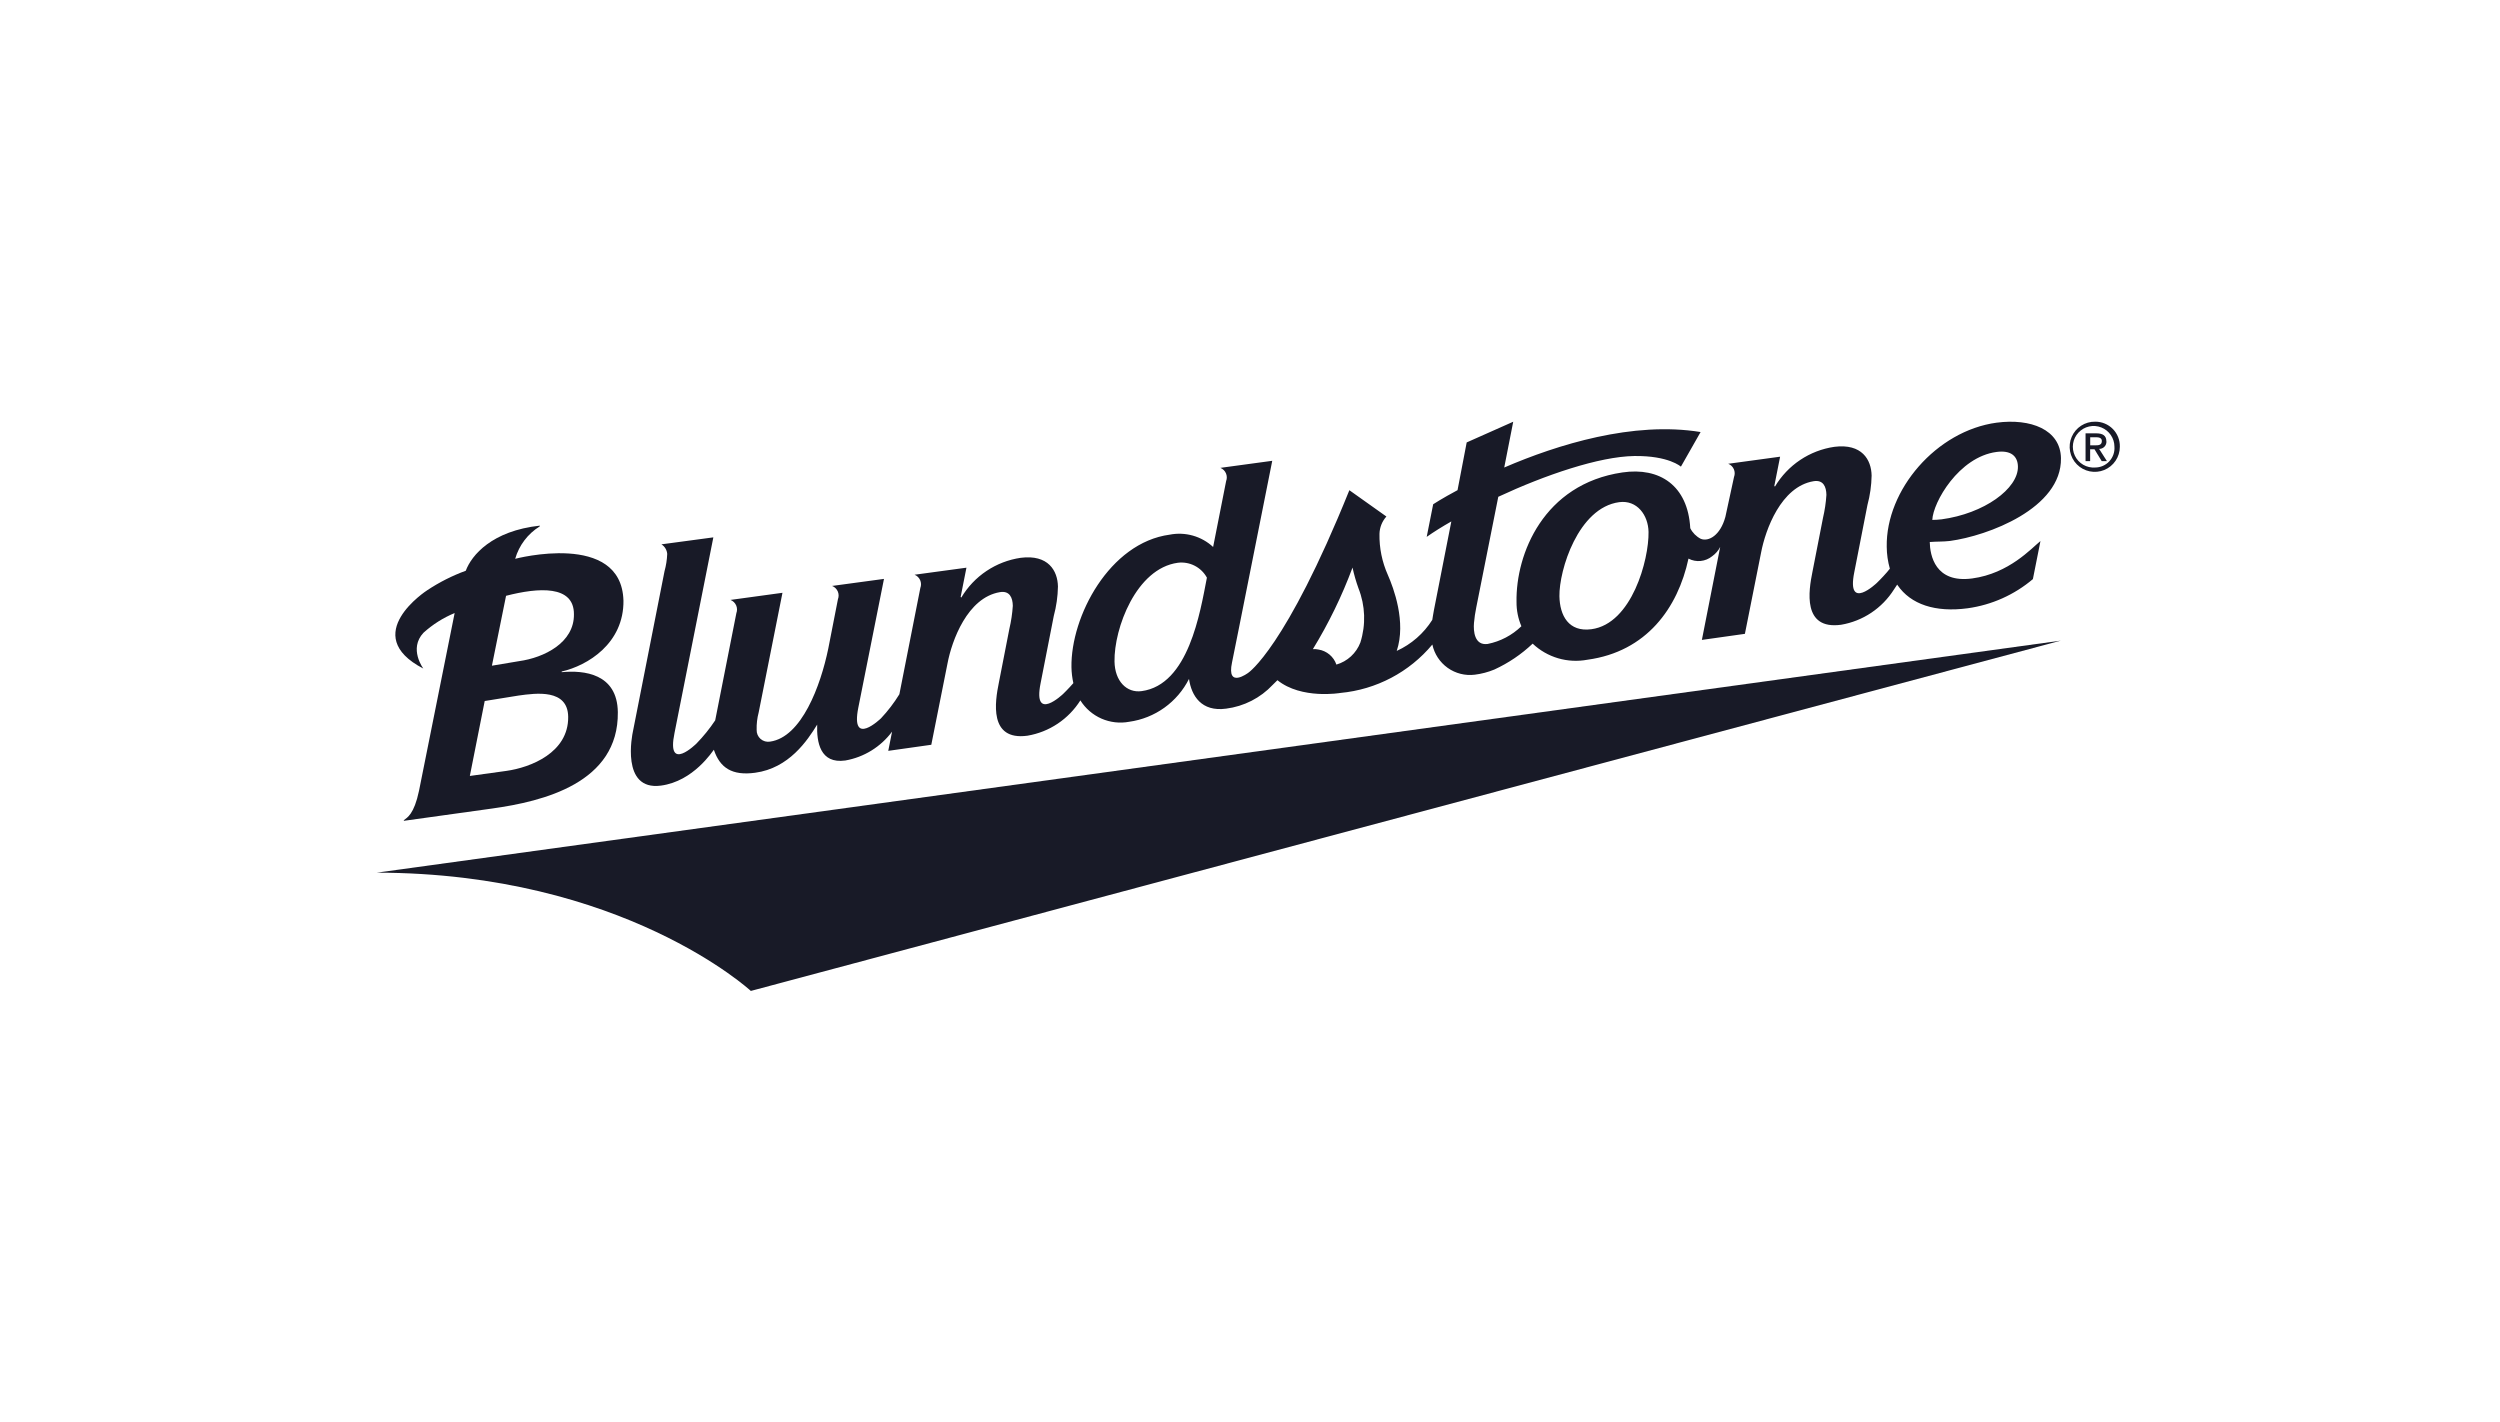 <svg xmlns="http://www.w3.org/2000/svg" fill="none" viewBox="0 0 218 124" height="124" width="218">
<g clip-path="url(#clip0_215_9920)">
<g clip-path="url(#clip1_215_9920)">
<g clip-path="url(#clip2_215_9920)">
<path fill="#181A27" d="M183.675 38.481C183.675 37.994 183.372 37.787 182.786 37.787H181.86V40.209H182.261V39.175H182.638L183.267 40.208H183.723L183.043 39.143C183.129 39.145 183.215 39.13 183.295 39.097C183.375 39.064 183.448 39.015 183.508 38.952C183.568 38.89 183.614 38.816 183.644 38.735C183.674 38.653 183.686 38.567 183.681 38.48M182.266 38.834V38.127H182.75C182.989 38.127 183.281 38.161 183.281 38.454C183.281 38.806 183.014 38.834 182.711 38.834H182.266Z" clip-rule="evenodd" fill-rule="evenodd"></path>
<path fill="#181A27" d="M182.697 36.771C182.263 36.764 181.837 36.886 181.472 37.122C181.108 37.358 180.822 37.698 180.651 38.097C180.479 38.496 180.431 38.937 180.511 39.364C180.592 39.79 180.797 40.184 181.102 40.493C181.406 40.803 181.796 41.015 182.222 41.102C182.647 41.189 183.089 41.148 183.49 40.984C183.892 40.819 184.236 40.539 184.478 40.178C184.72 39.818 184.85 39.393 184.85 38.959C184.858 38.672 184.808 38.387 184.703 38.121C184.598 37.854 184.44 37.611 184.239 37.407C184.038 37.202 183.798 37.041 183.533 36.932C183.268 36.822 182.984 36.768 182.697 36.771ZM182.697 40.767C182.334 40.793 181.971 40.71 181.656 40.527C181.341 40.344 181.088 40.071 180.931 39.742C180.773 39.414 180.718 39.046 180.773 38.685C180.828 38.325 180.99 37.99 181.238 37.724C181.486 37.457 181.809 37.271 182.164 37.19C182.519 37.109 182.89 37.138 183.229 37.271C183.568 37.404 183.859 37.636 184.064 37.937C184.269 38.238 184.379 38.594 184.379 38.958C184.396 39.189 184.364 39.421 184.287 39.64C184.21 39.858 184.089 40.058 183.931 40.228C183.773 40.398 183.582 40.533 183.37 40.626C183.158 40.718 182.929 40.766 182.697 40.767Z" clip-rule="evenodd" fill-rule="evenodd"></path>
<path fill="#181A27" d="M65.473 86.409L179.704 55.863L32.85 76.096C54.349 76.125 65.473 86.409 65.473 86.409Z" clip-rule="evenodd" fill-rule="evenodd"></path>
<path fill="#181A27" d="M174.111 36.856C168.861 37.563 164.438 42.712 164.523 47.682C164.527 48.327 164.619 48.969 164.796 49.589C164.685 49.728 164.548 49.892 164.548 49.892C164.111 50.398 163.657 50.834 163.657 50.834C163.657 50.834 161.002 53.368 161.69 49.914L162.841 44.037C163.067 43.2 163.189 42.338 163.205 41.472C163.183 40.088 162.354 38.657 159.958 38.963C158.891 39.118 157.873 39.51 156.977 40.109C156.08 40.709 155.329 41.501 154.778 42.427L154.72 42.377L155.226 39.824L150.702 40.441C150.921 40.528 151.097 40.698 151.192 40.914C151.286 41.131 151.291 41.376 151.205 41.596L150.453 45.071C150.015 46.692 148.984 47.259 148.307 46.985C147.911 46.782 147.59 46.458 147.391 46.06C147.185 42.329 144.718 40.719 141.473 41.197C134.602 42.209 132.169 48.308 132.241 52.484C132.234 53.214 132.379 53.937 132.665 54.608C131.854 55.395 130.833 55.932 129.724 56.153C128.567 56.309 128.47 55.022 128.531 54.318C128.572 53.863 128.638 53.41 128.731 52.963L130.65 43.32C134.733 41.419 139.443 39.81 142.508 39.765C145.517 39.724 146.576 40.692 146.576 40.692L148.292 37.674C142.426 36.711 135.817 38.762 131.169 40.768L131.953 36.775L127.895 38.58L127.097 42.742C125.73 43.472 124.973 43.971 124.973 43.971L124.408 46.815C125.04 46.374 125.743 45.931 126.556 45.469L125.036 53.218C124.977 53.583 124.945 53.7 124.895 54.054C124.147 55.239 123.07 56.179 121.795 56.76C122.636 54.244 121.522 51.274 121.019 50.131C120.517 49.006 120.268 47.784 120.29 46.552C120.305 45.992 120.519 45.456 120.894 45.04L117.664 42.746C112.102 56.545 108.842 58.673 108.842 58.673C108.842 58.673 106.933 60.104 107.433 57.761C107.433 57.761 107.861 55.601 108.035 54.768L110.94 40.182L106.416 40.797C106.634 40.885 106.809 41.055 106.903 41.272C106.997 41.488 107.003 41.732 106.918 41.952L105.784 47.696C105.282 47.232 104.678 46.893 104.02 46.706C103.363 46.52 102.671 46.491 102 46.622C96.749 47.326 93.36 53.752 93.431 58.185C93.44 58.651 93.495 59.114 93.597 59.569C93.159 60.074 92.703 60.512 92.703 60.512C92.703 60.512 90.049 63.047 90.737 59.592L91.888 53.715C92.114 52.878 92.237 52.016 92.253 51.149C92.23 49.765 91.401 48.333 89.005 48.641C87.938 48.797 86.92 49.189 86.024 49.788C85.128 50.387 84.377 51.179 83.826 52.105L83.768 52.055L84.274 49.502L79.749 50.116C79.968 50.204 80.144 50.374 80.238 50.59C80.332 50.806 80.338 51.051 80.253 51.271L78.425 60.541C77.963 61.292 77.426 61.994 76.822 62.638C76.822 62.638 74.144 65.228 74.844 61.708L77.083 50.48L72.558 51.093C72.779 51.18 72.957 51.351 73.053 51.569C73.148 51.787 73.153 52.033 73.067 52.255L72.223 56.57C71.555 59.8 69.901 64.281 67.153 64.669C67.006 64.694 66.855 64.687 66.711 64.646C66.568 64.606 66.435 64.534 66.322 64.436C66.21 64.338 66.121 64.216 66.061 64.079C66.002 63.942 65.974 63.793 65.98 63.644C65.965 63.131 66.025 62.618 66.157 62.122L68.231 51.692L63.699 52.312C63.919 52.4 64.096 52.57 64.192 52.787C64.288 53.004 64.294 53.249 64.21 53.471L62.365 62.815C61.885 63.538 61.339 64.214 60.733 64.836C60.733 64.836 58.08 67.461 58.819 63.906L62.204 46.858L57.675 47.466C57.819 47.556 57.94 47.678 58.028 47.824C58.116 47.97 58.169 48.134 58.181 48.304C58.161 48.812 58.082 49.317 57.946 49.808L55.19 63.788C55.139 64.018 54.108 68.965 57.623 68.506C60.487 68.133 62.154 65.469 62.249 65.378C62.774 66.952 63.837 67.657 65.843 67.384C68.799 66.99 70.407 64.57 71.258 63.185C71.204 64.707 71.51 66.624 73.708 66.316C75.34 66.029 76.8 65.128 77.789 63.798L77.456 65.474L81.209 64.944L82.623 57.849C82.999 55.866 84.355 52.113 87.186 51.636C88.047 51.49 88.305 52.123 88.317 52.828C88.273 53.504 88.173 54.175 88.017 54.834L87.097 59.548C86.77 61.158 86.203 64.617 89.597 64.153C90.539 63.992 91.436 63.635 92.231 63.104C93.025 62.574 93.699 61.882 94.208 61.074C94.648 61.776 95.289 62.33 96.048 62.663C96.807 62.995 97.649 63.092 98.463 62.939C99.57 62.785 100.624 62.364 101.532 61.713C102.441 61.062 103.178 60.2 103.681 59.202C103.894 60.668 104.758 62.086 106.918 61.794C108.473 61.596 109.91 60.861 110.982 59.718C110.982 59.718 111.128 59.581 111.392 59.313C113.489 61.006 116.884 60.425 116.884 60.425C120.009 60.132 122.892 58.614 124.901 56.203C125.076 57.024 125.553 57.75 126.237 58.237C126.921 58.724 127.762 58.937 128.595 58.834C129.183 58.763 129.757 58.611 130.304 58.385C131.535 57.82 132.665 57.057 133.648 56.125C134.277 56.721 135.039 57.158 135.87 57.402C136.702 57.646 137.58 57.689 138.431 57.527C143.577 56.823 146.308 53.021 147.236 48.711C147.562 48.882 147.932 48.954 148.298 48.917C148.665 48.88 149.013 48.737 149.299 48.505C149.594 48.295 149.835 48.017 150 47.695L148.404 55.8L152.155 55.271L153.569 48.174C153.947 46.193 155.301 42.441 158.134 41.963C158.995 41.816 159.252 42.448 159.263 43.154C159.22 43.83 159.12 44.501 158.965 45.16L158.044 49.873C157.716 51.484 157.149 54.94 160.544 54.479C161.486 54.318 162.384 53.961 163.178 53.43C163.973 52.899 164.646 52.207 165.156 51.399C165.156 51.399 165.287 51.205 165.435 50.976C165.445 50.993 165.454 51.008 165.465 51.024C166.615 52.705 168.762 53.421 171.583 53.041C173.681 52.75 175.652 51.867 177.268 50.498L177.928 47.18C177.158 47.792 175.203 50.007 171.971 50.441C168.739 50.874 168.295 48.42 168.275 47.263C168.852 47.214 169.46 47.243 170.036 47.171C173.325 46.728 179.79 44.332 179.716 39.956C179.673 37.444 177.055 36.468 174.112 36.857M99.547 60.266C98.251 60.441 97.214 59.401 97.185 57.681C97.137 54.801 99.071 49.567 102.706 49.073C103.21 49.01 103.722 49.099 104.174 49.331C104.627 49.562 104.999 49.925 105.242 50.371C104.651 53.42 103.644 59.717 99.547 60.266ZM118.624 56.028C118.447 56.488 118.167 56.901 117.805 57.235C117.442 57.569 117.007 57.814 116.534 57.952C116.418 57.613 116.211 57.312 115.937 57.081C115.663 56.85 115.331 56.698 114.977 56.641C114.815 56.604 114.648 56.592 114.483 56.604C115.862 54.351 117.02 51.97 117.94 49.493C118.073 50.106 118.246 50.71 118.459 51.3C119.057 52.81 119.115 54.48 118.624 56.028ZM138.778 54.867C136.788 55.134 136.012 53.681 135.982 51.988C135.946 49.728 137.616 44.27 141.193 43.789C142.752 43.581 143.727 44.92 143.753 46.388C143.792 48.817 142.294 54.392 138.778 54.867ZM169.275 45.288C169.017 45.319 168.757 45.335 168.497 45.337C168.559 43.801 170.805 39.85 174.092 39.411C175.36 39.237 175.948 39.784 175.963 40.688C175.996 42.602 173.027 44.79 169.274 45.291" clip-rule="evenodd" fill-rule="evenodd"></path>
<path fill="#181A27" d="M54.364 52.357C54.182 46.282 44.924 48.728 44.924 48.728C45.262 47.554 46.023 46.547 47.062 45.902L47.077 45.834C42.904 46.29 41.122 48.408 40.615 49.769C39.431 50.202 38.302 50.774 37.251 51.472C37.251 51.472 31.234 55.352 36.915 58.299C36.915 58.299 35.614 56.574 36.93 55.174C37.731 54.45 38.649 53.87 39.645 53.457L36.538 68.955C36.104 71.022 35.505 71.29 35.219 71.518L35.211 71.576L42.911 70.504C47.378 69.882 53.949 68.271 53.875 62.107C53.834 58.72 50.913 58.431 48.98 58.614V58.556C51.227 58.041 54.411 56.118 54.366 52.357M49.546 62.509C49.582 65.628 46.276 66.927 44.143 67.224L40.97 67.663L42.266 61.129L45.219 60.652C46.748 60.441 49.516 60.055 49.546 62.509ZM45.271 57.651L42.895 58.049L44.128 51.954C46.954 51.224 50.06 51.008 50.047 53.566C50.077 56.055 47.434 57.349 45.271 57.651Z" clip-rule="evenodd" fill-rule="evenodd"></path>
</g>
</g>
</g>
<defs>
<clipPath id="clip0_215_9920">
<rect transform="translate(32.85 3.101)" fill="white" height="117.8" width="152"></rect>
</clipPath>
<clipPath id="clip1_215_9920">
<rect transform="translate(32.85 3.101)" fill="white" height="117.8" width="152"></rect>
</clipPath>
<clipPath id="clip2_215_9920">
<rect transform="translate(32.85 36.771)" fill="white" height="50.461" width="152"></rect>
</clipPath>
</defs>
</svg>
